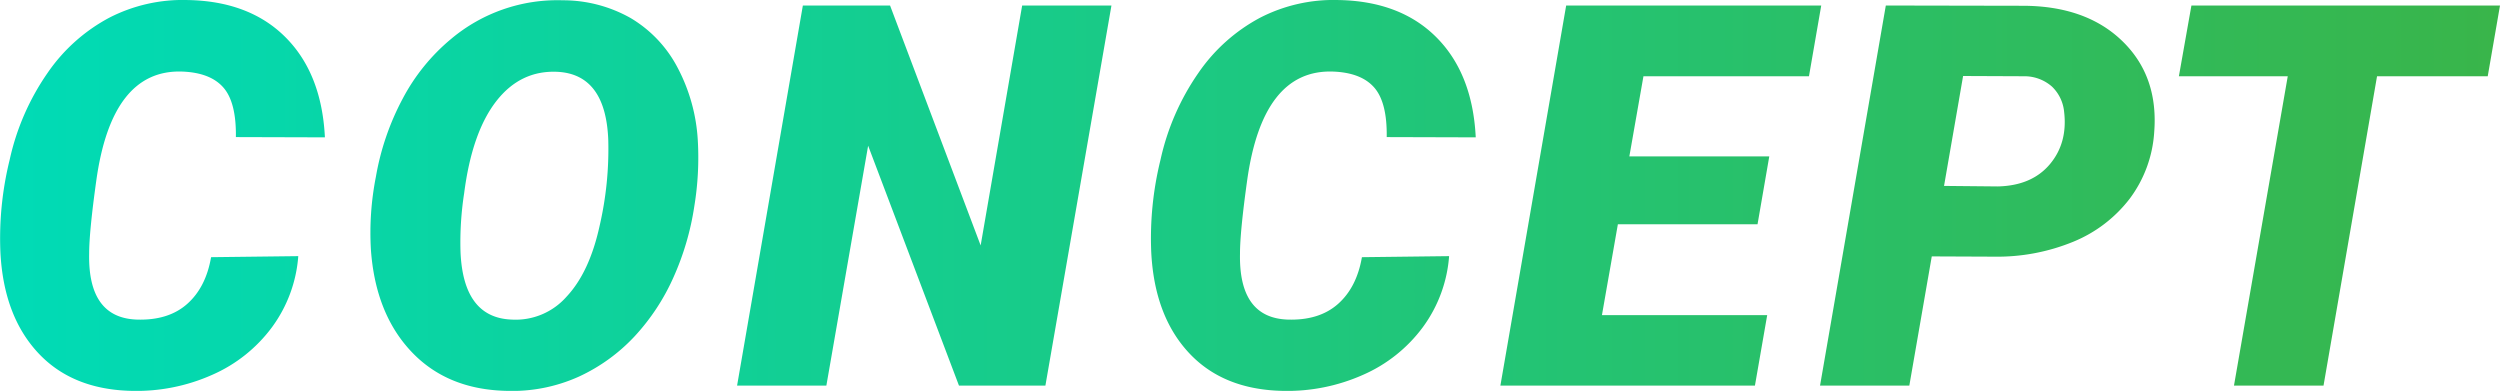 <svg xmlns="http://www.w3.org/2000/svg" xmlns:xlink="http://www.w3.org/1999/xlink" width="737.777" height="115.355" viewBox="0 0 737.777 115.355"><defs><style>.cls-1{fill:url(#名称未設定グラデーション_81);}</style><linearGradient id="名称未設定グラデーション_81" y1="57.678" x2="737.777" y2="57.678" gradientUnits="userSpaceOnUse"><stop offset="0" stop-color="#00dbb6"/><stop offset="1" stop-color="#39b54a"/></linearGradient></defs><title>アセット 2</title><g id="レイヤー_2" data-name="レイヤー 2"><g id="contents"><path class="cls-1" d="M88.024,75.589a40.451,40.451,0,0,1-7.743,20.956,43.789,43.789,0,0,1-17.72,14.099,54.879,54.879,0,0,1-23.768,4.7q-17.566-.386-27.658-11.325Q1.04,93.079.117,74.357A96.59,96.59,0,0,1,2.852,47.16,71.891,71.891,0,0,1,14.023,21.543,51.335,51.335,0,0,1,32.282,5.21,47.404,47.404,0,0,1,55.28.009Q73.615.318,84.287,11.027,94.957,21.736,95.882,40.534l-26.272-.077q.153-10.246-3.698-14.638-3.853-4.391-12.173-4.7Q32.937,20.426,28.392,53.478,26.312,68.425,26.312,74.819q-.387,18.953,14.022,19.492,9.321.309,14.869-4.584Q60.75,84.835,62.291,75.898Zm61.435,39.755q-17.49-.386-28.044-11.556-10.556-11.17-11.941-29.893a85.381,85.381,0,0,1,1.464-21.765,76.439,76.439,0,0,1,7.935-23.075,58.072,58.072,0,0,1,14.253-17.566A48.747,48.747,0,0,1,166.1.086a40.568,40.568,0,0,1,20.07,5.278,36.817,36.817,0,0,1,13.753,14.523A52.19,52.19,0,0,1,205.931,41.459a88.461,88.461,0,0,1-1.04,19.453,80.198,80.198,0,0,1-6.087,20.802,63.602,63.602,0,0,1-11.441,17.45,52.617,52.617,0,0,1-16.526,11.98A47.809,47.809,0,0,1,149.458,115.344ZM179.505,41.228q-.771-19.26-14.946-20.031-10.941-.538-18.105,8.668-7.165,9.207-9.476,27.158a94.673,94.673,0,0,0-1.079,17.181q.769,19.57,15.1,20.108a20.007,20.007,0,0,0,16.179-6.741q6.779-7.203,9.784-20.956A100.653,100.653,0,0,0,179.505,41.228ZM308.507,113.803H283.006L256.195,43,243.867,113.803h-26.349L236.933,1.627H262.666l26.734,70.803,12.25-70.803h26.349ZM427.647,75.589a40.443,40.443,0,0,1-7.742,20.956,43.786,43.786,0,0,1-17.72,14.099,54.877,54.877,0,0,1-23.767,4.7q-17.566-.386-27.659-11.325-10.094-10.939-11.018-29.662a96.606,96.606,0,0,1,2.735-27.197,71.884,71.884,0,0,1,11.171-25.617,51.333,51.333,0,0,1,18.26-16.333A47.401,47.401,0,0,1,394.904.009q18.335.309,29.007,11.017,10.669,10.71,11.595,29.508l-26.272-.077q.154-10.246-3.698-14.638-3.853-4.391-12.172-4.7-20.802-.693-25.347,32.358-2.081,14.948-2.08,21.341-.387,18.953,14.021,19.492,9.321.309,14.87-4.584,5.547-4.892,7.088-13.829ZM518.667,66.19H477.449L472.749,93.001h48.769L517.897,113.803H442.779L462.194,1.627h75.272l-3.621,20.879H484.999l-4.161,23.652h41.295Zm51.419,9.476L563.46,113.803H537.112L556.526,1.627l40.294.077q18.722,0,29.469,10.39,10.748,10.39,9.438,26.938a36.634,36.634,0,0,1-7.242,19.626,40.106,40.106,0,0,1-16.681,12.699,59.025,59.025,0,0,1-23.228,4.387ZM573.707,54.865l15.871.154q10.014-.231,15.331-6.524,5.316-6.295,4.237-15.485a11.864,11.864,0,0,0-3.583-7.452,12.282,12.282,0,0,0-7.82-3.052l-18.413-.077ZM734.155,22.506h-32.666L685.695,113.803H659.269l15.871-91.297H643.013L646.711,1.627h91.066Z"/></g></g></svg>